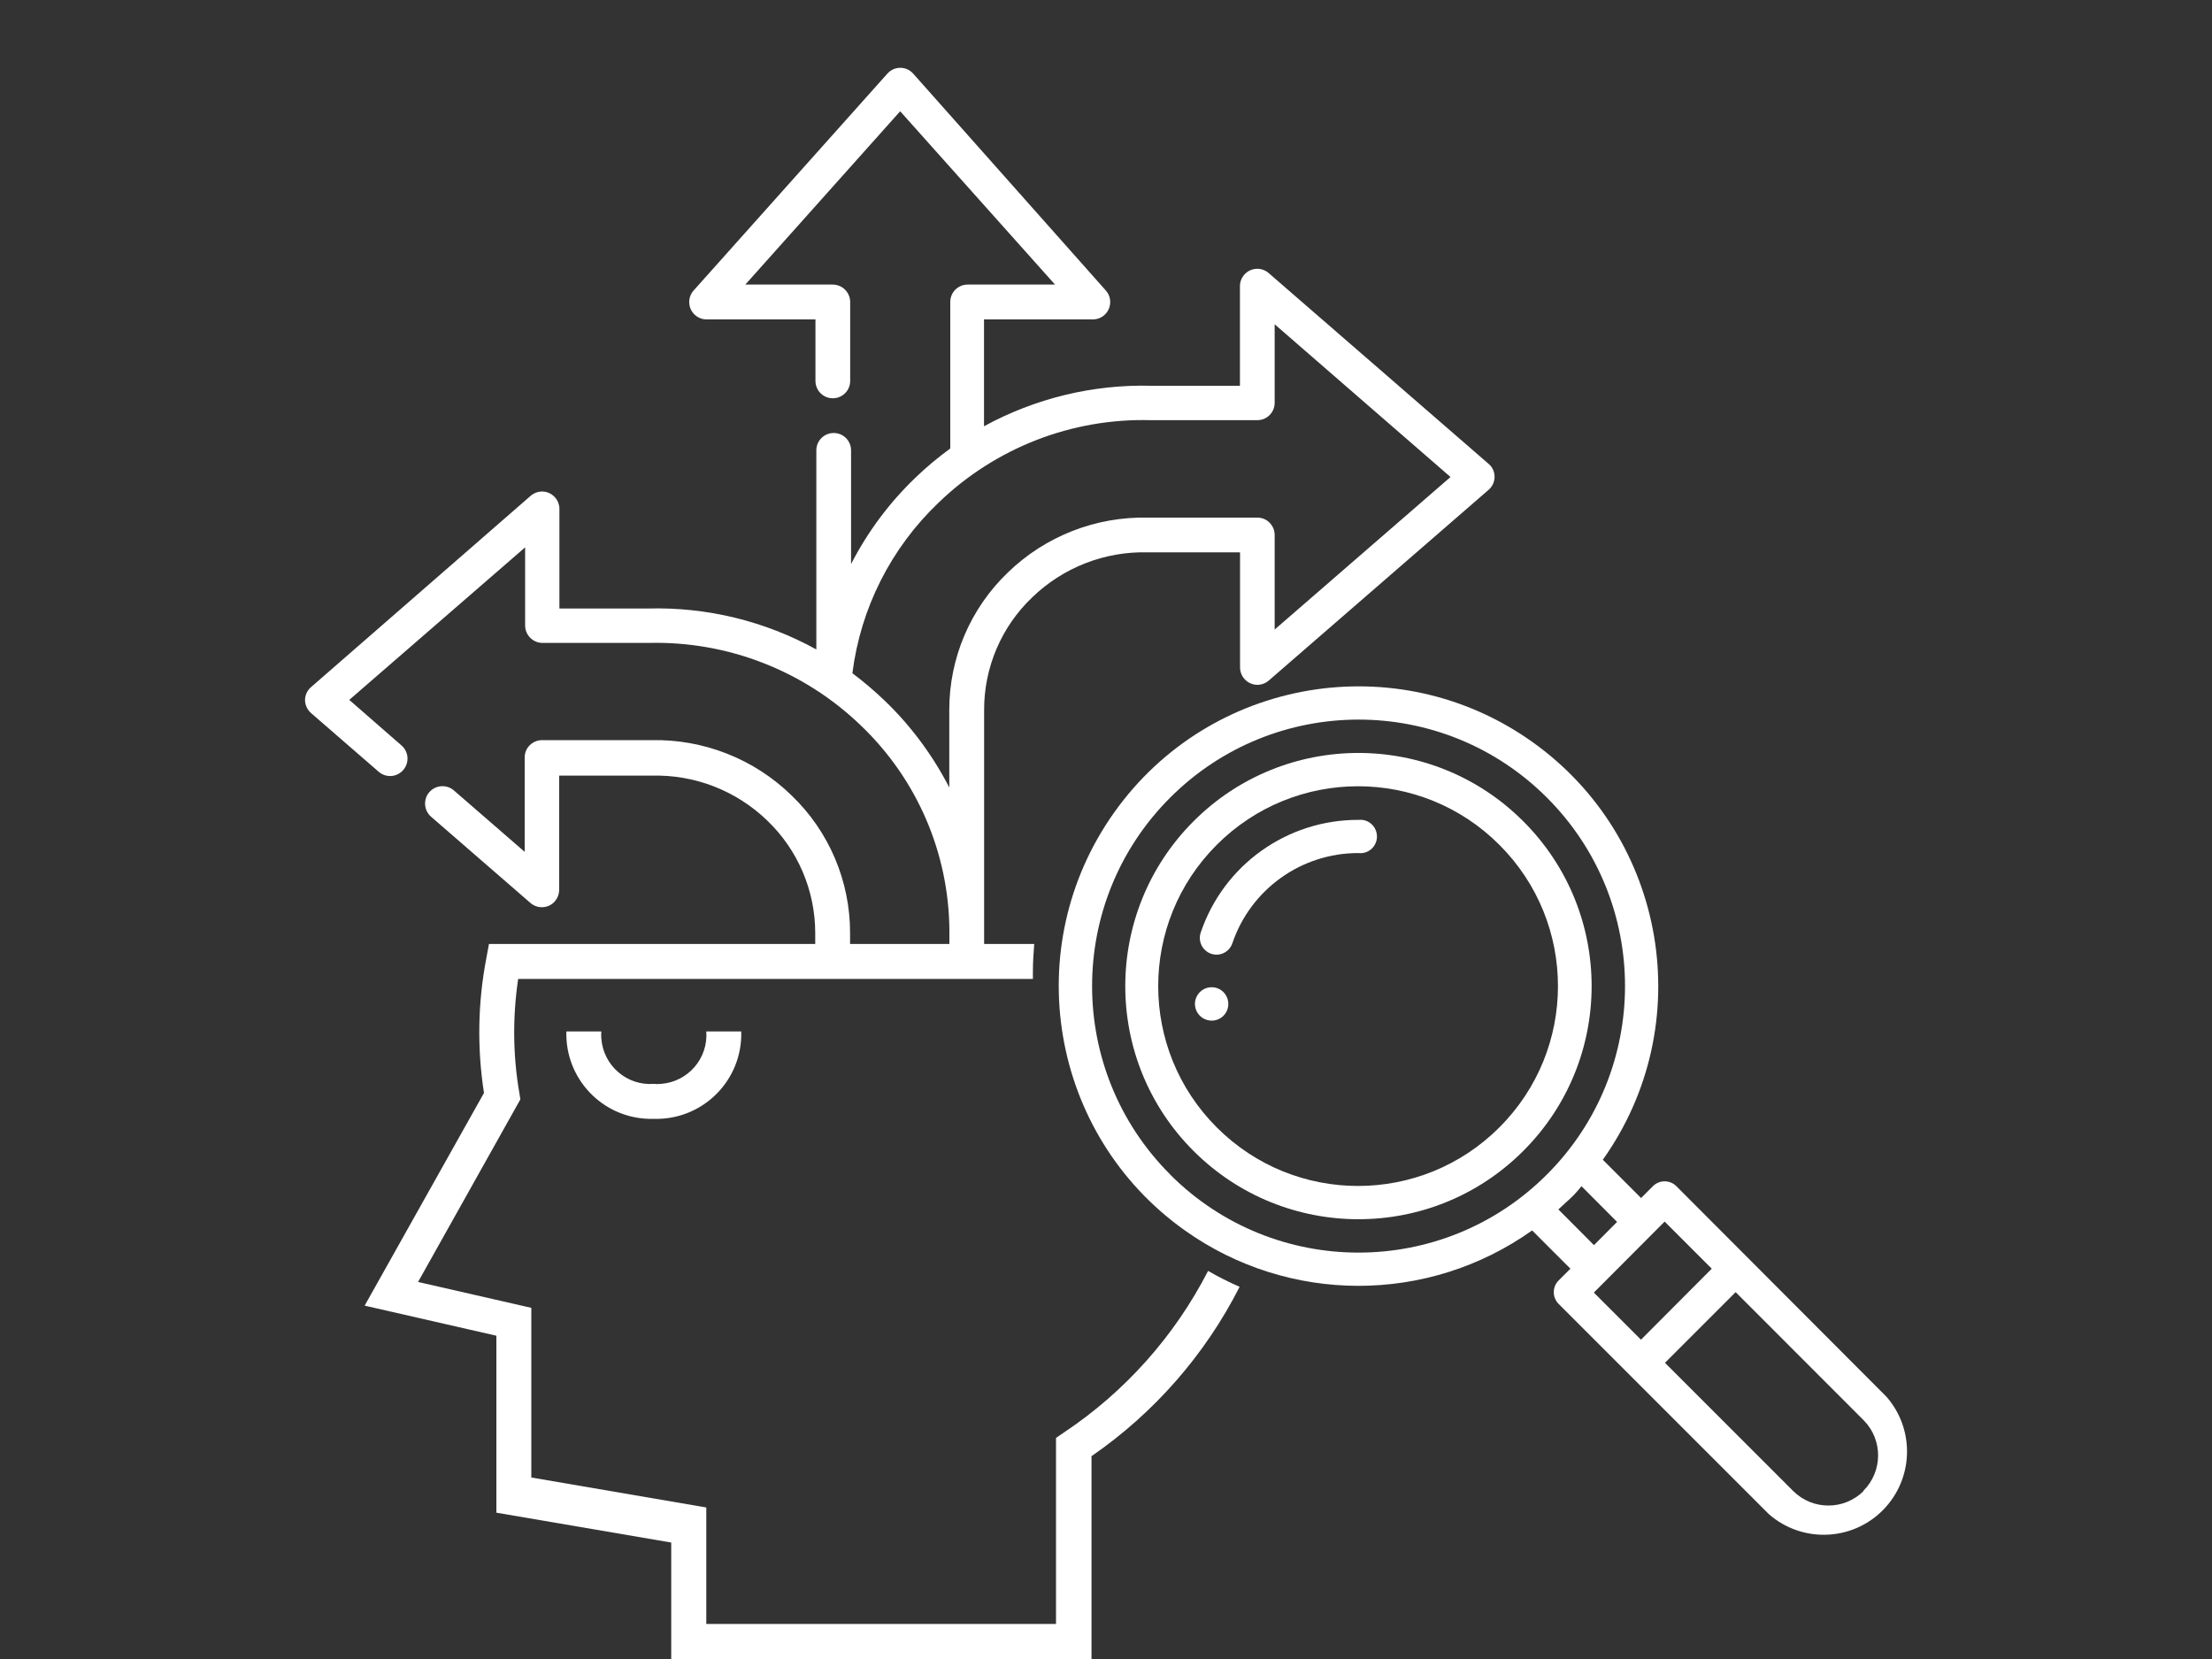 <?xml version="1.0" encoding="utf-8"?>
<!-- Generator: Adobe Illustrator 23.0.2, SVG Export Plug-In . SVG Version: 6.00 Build 0)  -->
<svg version="1.1" id="レイヤー_1" xmlns="http://www.w3.org/2000/svg" xmlns:xlink="http://www.w3.org/1999/xlink" x="0px"
	 y="0px" viewBox="0 0 200 150" style="enable-background:new 0 0 200 150;" xml:space="preserve">
<rect x="0" y="0" width="200" height="150" fill="#333333" stroke="none"/>
<style type="text/css">
	.st0{fill:#FFFFFF;}
</style>
<title>アセット 2</title>
<g>
	<g id="レイヤー_1-2">
		<path class="st0" d="M134.57,41.92l-19.86-17.23c-0.65-0.57-1.65-0.5-2.21,0.15c-0.25,0.29-0.39,0.65-0.39,1.04v9h-8
			c-5.28-0.14-10.5,1.13-15.14,3.66v-9.66h9.84c0.87,0,1.57-0.7,1.57-1.57c0-0.39-0.14-0.76-0.4-1.05L82.57,6.66
			C82,6.01,81.01,5.95,80.36,6.53c-0.05,0.04-0.09,0.09-0.13,0.13l-17.51,19.6c-0.58,0.64-0.53,1.64,0.12,2.22
			c0.29,0.26,0.66,0.4,1.05,0.4h9.84v5.56c0,0.87,0.7,1.57,1.57,1.57c0.87,0,1.57-0.7,1.57-1.57c0,0,0,0,0,0v-7.13
			c0-0.87-0.7-1.57-1.57-1.58h-7.91l14-15.67l14,15.67h-7.9c-0.87,0-1.57,0.7-1.57,1.57c0,0,0,0.01,0,0.01v13.24
			c-1.11,0.81-2.17,1.69-3.16,2.65c-2.36,2.26-4.32,4.9-5.81,7.8V40.72c0-0.87-0.7-1.57-1.57-1.57c-0.87,0-1.57,0.7-1.57,1.57v18
			c-4.66-2.57-9.91-3.85-15.23-3.7h-8v-9c0-0.87-0.7-1.57-1.56-1.58c-0.38,0-0.75,0.14-1.04,0.39l-19.86,17.3
			c-0.34,0.29-0.53,0.71-0.54,1.15c0,0.46,0.2,0.89,0.54,1.19l6.12,5.31c0.66,0.57,1.65,0.5,2.22-0.16c0.57-0.66,0.5-1.65-0.16-2.22
			l0,0l-4.72-4.12l15.9-13.79v7.1c0.02,0.84,0.7,1.52,1.54,1.54h9.62c7.14-0.18,14.06,2.51,19.2,7.47c5.06,4.83,7.95,11.51,8,18.51
			v1.37c-0.04,0.87,0.62,1.6,1.49,1.65c0.03,0,0.05,0,0.08,0l0,0c0.87,0,1.57-0.7,1.57-1.57V64.2c-0.01-3.85,1.56-7.54,4.35-10.19
			c2.79-2.7,6.55-4.17,10.44-4.07h8.35v10.4c0,0.87,0.7,1.57,1.56,1.58c0.38,0,0.75-0.14,1.04-0.39l19.86-17.23
			c0.66-0.56,0.74-1.54,0.18-2.2C134.7,42.04,134.64,41.98,134.57,41.92z M115.25,56.92v-8.55c0-0.42-0.17-0.82-0.46-1.11
			c-0.29-0.3-0.69-0.46-1.11-0.46h-9.87c-4.72-0.11-9.28,1.67-12.67,4.95c-3.4,3.25-5.32,7.75-5.31,12.45v7
			c-1.5-2.91-3.46-5.56-5.82-7.83c-0.93-0.89-1.91-1.73-2.94-2.5c0.74-5.88,3.49-11.32,7.78-15.41c5.14-4.97,12.07-7.67,19.22-7.47
			h9.61c0.87,0,1.57-0.7,1.57-1.57v-7.1l15.9,13.81L115.25,56.92z"/>
		<path class="st0" d="M76.86,86.21v-1.84c0.01-4.7-1.9-9.2-5.29-12.45c-3.38-3.3-7.95-5.1-12.67-5h-9.89
			c-0.42,0-0.82,0.17-1.11,0.46c-0.3,0.29-0.46,0.69-0.46,1.11v8.53l-6.4-5.55c-0.65-0.57-1.65-0.5-2.22,0.15
			c-0.57,0.65-0.5,1.65,0.15,2.22l9,7.81c0.66,0.56,1.65,0.49,2.21-0.17c0.23-0.27,0.36-0.61,0.38-0.97V70.13h8.35
			c3.89-0.11,7.65,1.35,10.45,4.05c2.78,2.66,4.35,6.34,4.35,10.19v2.05C73.72,87.29,76.86,86.21,76.86,86.21z"/>
		<path class="st0" d="M109.38,89.27c-0.83,0.1-1.42,0.85-1.33,1.67c0.08,0.7,0.63,1.25,1.33,1.33c0.83,0.1,1.58-0.5,1.67-1.33
			s-0.5-1.58-1.33-1.67C109.62,89.26,109.5,89.26,109.38,89.27z"/>
		<path class="st0" d="M151.57,107.25c-0.28-0.28-0.66-0.44-1.06-0.44c-0.4,0-0.78,0.16-1.06,0.44l-1.07,1.07l-3.46-3.46
			c8.67-12.2,5.81-29.12-6.39-37.79s-29.12-5.81-37.79,6.39s-5.81,29.12,6.39,37.79c9.4,6.68,22,6.68,31.4,0l3.46,3.46l-1.06,1.06
			c-0.59,0.58-0.59,1.53-0.01,2.12c0,0,0.01,0.01,0.01,0.01l19,19c3.13,2.74,7.89,2.43,10.63-0.7c2.48-2.83,2.49-7.07,0.01-9.91
			L151.57,107.25z M144.12,112.58l-3.22-3.23c0.37-0.33,0.74-0.68,1.09-1c0.35-0.32,0.7-0.72,1-1.1l3.22,3.23L144.12,112.58z
			 M105.8,106.19c-9.41-9.41-9.41-24.66,0-34.07s24.66-9.41,34.07,0c9.41,9.41,9.41,24.66,0,34.07c-9.4,9.41-24.64,9.42-34.05,0.03
			c-0.01-0.01-0.02-0.02-0.03-0.03L105.8,106.19z M150.51,110.45l4.26,4.26l-6.4,6.42l-4.26-4.26L150.51,110.45z M168.51,134.8
			c-1.76,1.76-4.61,1.77-6.38,0.01c0,0-0.01-0.01-0.01-0.01l-11.58-11.58l6.39-6.39l11.58,11.59c1.75,1.77,1.73,4.63-0.04,6.38
			c0,0,0,0,0,0L168.51,134.8z"/>
		<path class="st0" d="M137.73,74.26c-8.23-8.24-21.58-8.24-29.81-0.01s-8.24,21.58-0.01,29.81s21.58,8.24,29.81,0.01
			c0,0,0.01-0.01,0.01-0.01c8.23-8.22,8.24-21.55,0.02-29.78C137.74,74.27,137.74,74.27,137.73,74.26z M135.57,101.93
			c-7.05,7.06-18.49,7.07-25.55,0.01c-7.06-7.05-7.07-18.49-0.01-25.55c7.05-7.06,18.49-7.07,25.55-0.01c0,0,0.01,0.01,0.01,0.01
			C142.63,83.44,142.63,94.88,135.57,101.93z"/>
		<path class="st0" d="M122.82,74.13c-6.44-0.02-12.18,4.07-14.25,10.17c-0.28,0.79,0.14,1.65,0.92,1.93
			c0.79,0.28,1.65-0.14,1.93-0.93c1.65-4.89,6.24-8.18,11.4-8.17c0.83,0.1,1.58-0.5,1.67-1.33s-0.5-1.58-1.33-1.67
			C123.06,74.12,122.94,74.12,122.82,74.13z"/>
		<path class="st0" d="M96.18,129.53l-0.7,0.48v16.82H63.86V136.3l-15.82-2.71v-15.34l-10.24-2.34l9.25-16.51l-0.09-0.56
			c-0.59-3.42-0.62-6.9-0.11-10.33h46.54c0-0.23,0-0.46,0-0.69c0-0.84,0.06-1.65,0.12-2.47h-49.3l-0.24,1.3
			c-0.77,4.01-0.84,8.13-0.21,12.17l-10.79,19.23l11.91,2.72v16l15.81,2.7V150h38v-18.34c5.67-3.91,10.27-9.17,13.39-15.31
			c-0.98-0.43-1.93-0.91-2.85-1.44C106.2,120.81,101.71,125.85,96.18,129.53z"/>
		<path class="st0" d="M59.11,98c-2.44,0.18-4.56-1.66-4.74-4.1c-0.02-0.21-0.02-0.43,0-0.64h-3.16c-0.13,4.23,3.2,7.77,7.43,7.9
			c0.16,0,0.31,0,0.47,0c4.24,0.13,7.78-3.2,7.91-7.44c0-0.15,0-0.3,0-0.46h-3.16c0.18,2.44-1.66,4.56-4.1,4.74
			C59.55,98.02,59.33,98.02,59.11,98z"/>
	</g>
</g>
</svg>
